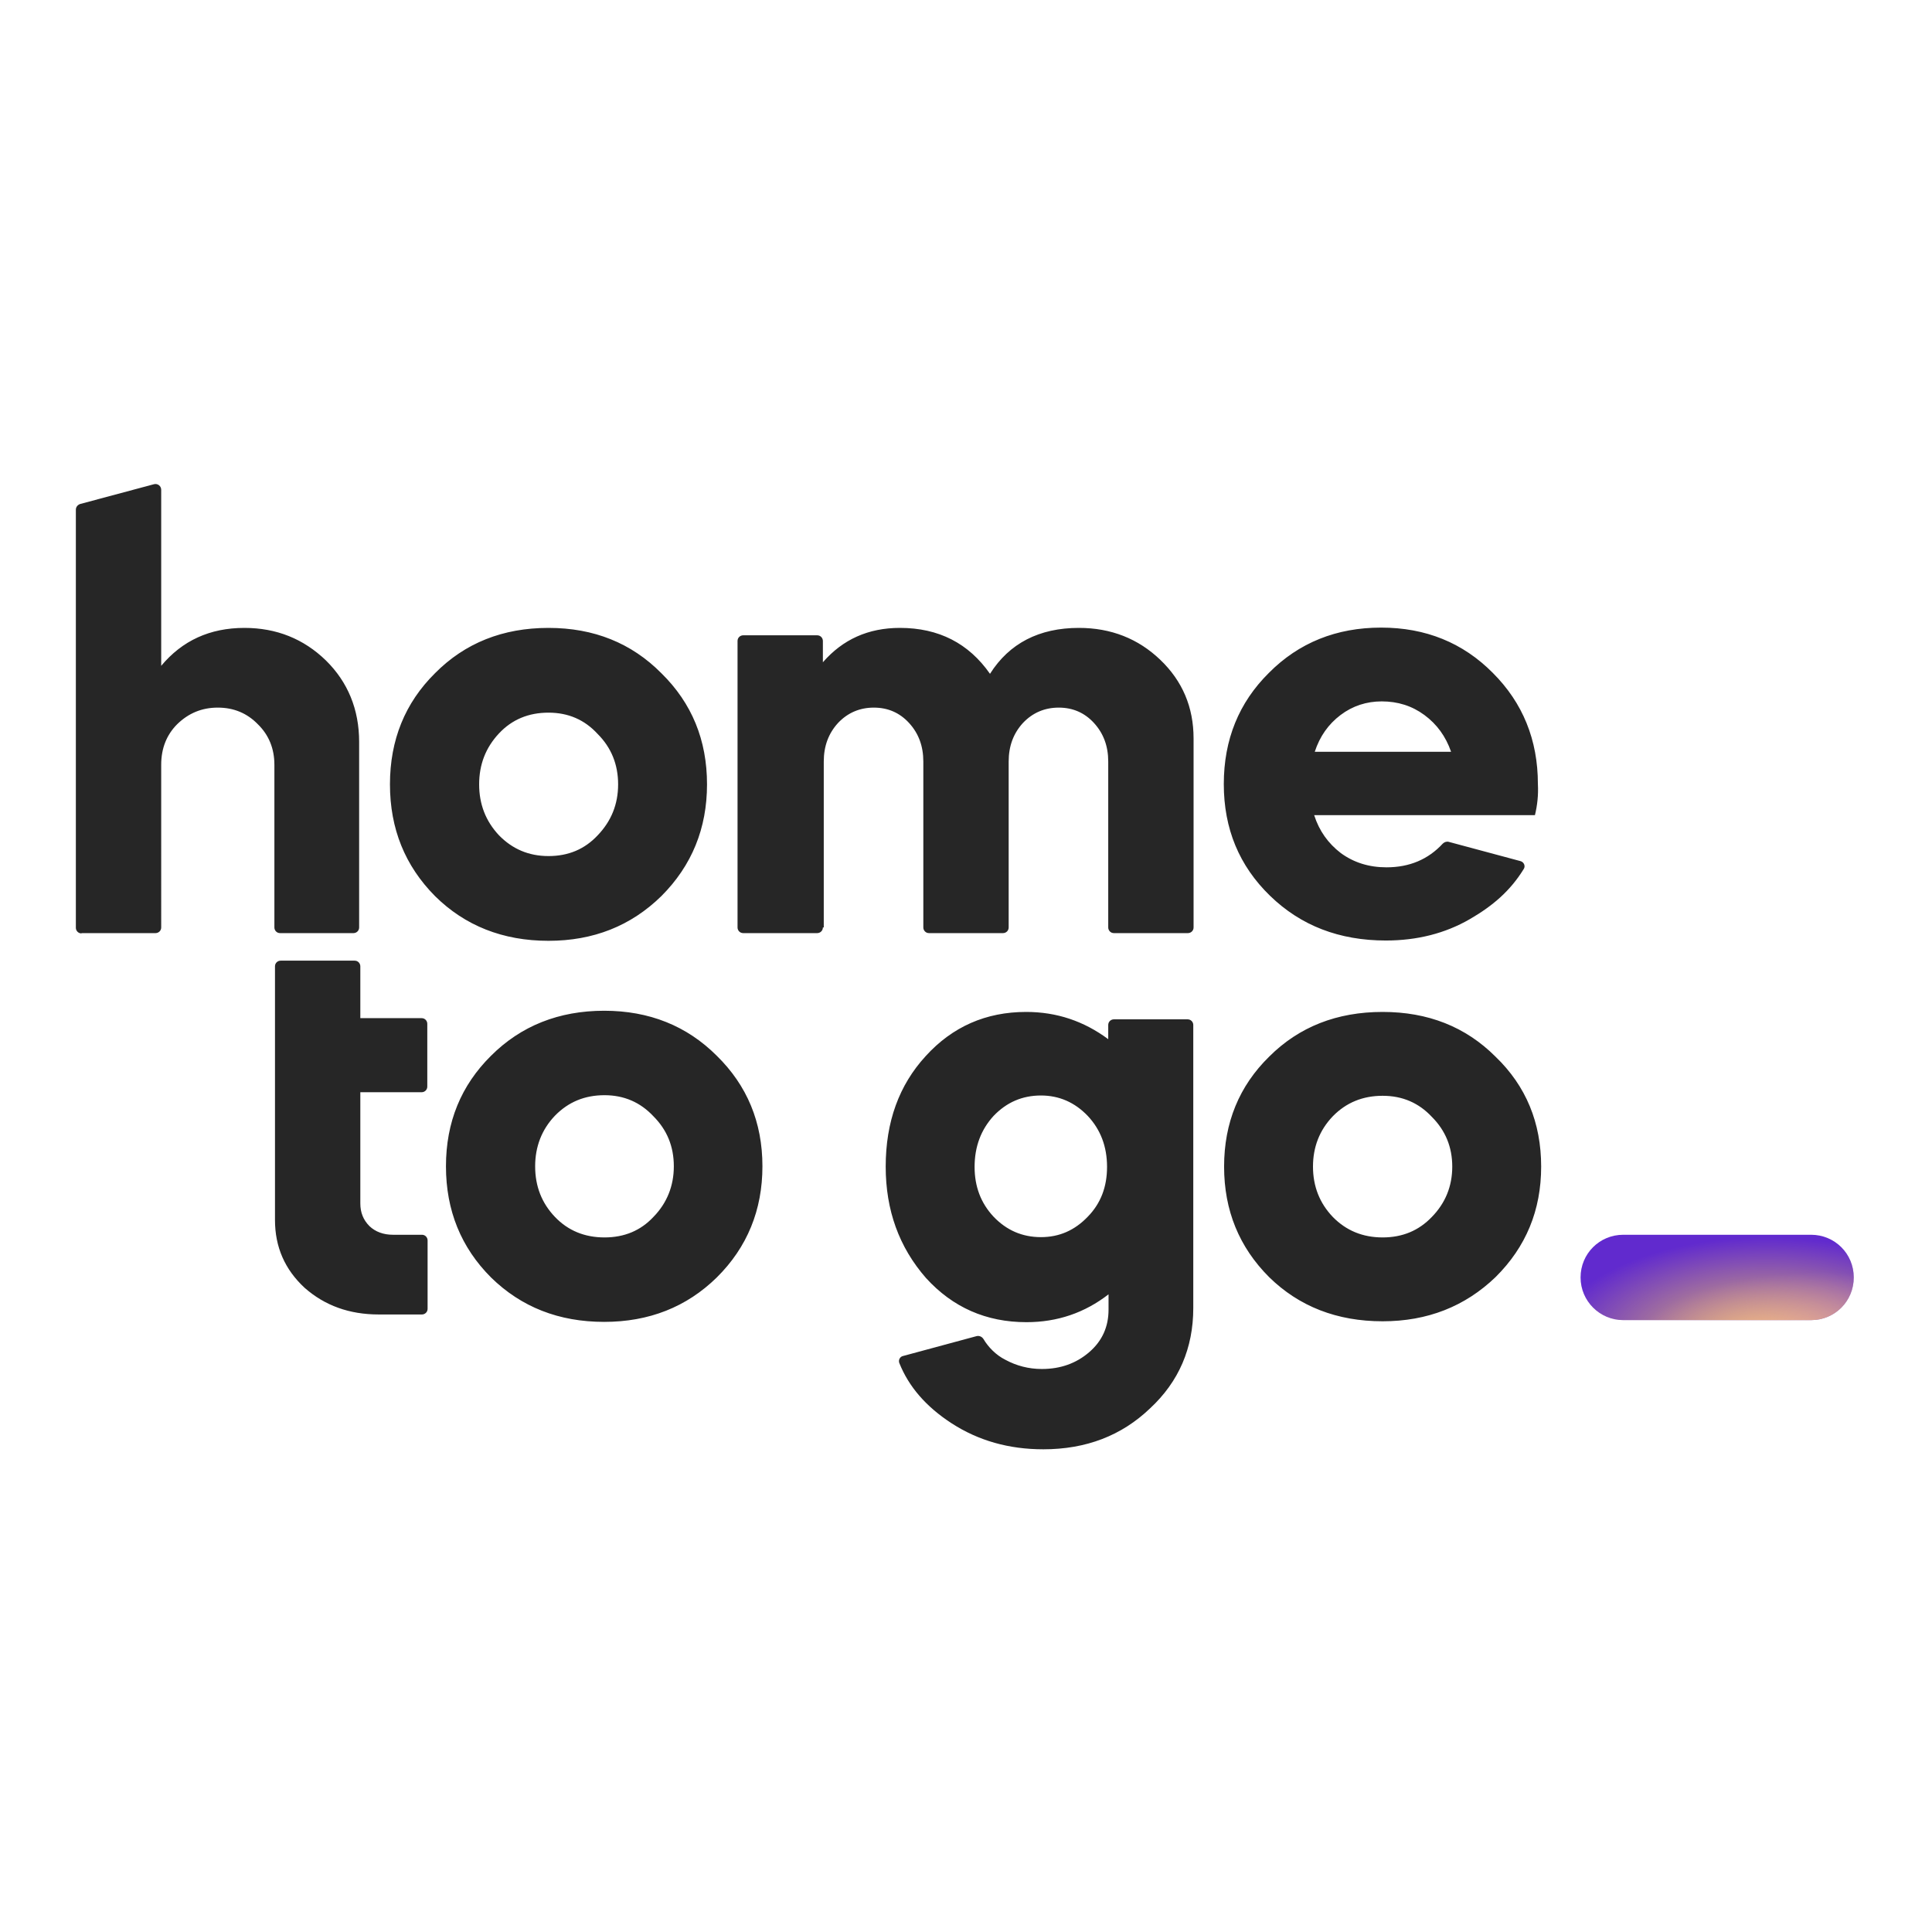 <svg xmlns="http://www.w3.org/2000/svg" xmlns:xlink="http://www.w3.org/1999/xlink" id="layer" x="0px" y="0px" viewBox="0 0 652 652" style="enable-background:new 0 0 652 652;" xml:space="preserve"><style type="text/css">	.st0{fill:#612ACE;}	.st1{fill:url(#SVGID_1_);fill-opacity:0.9;}	.st2{fill:url(#SVGID_2_);fill-opacity:0.56;}	.st3{fill:#262626;}</style><path class="st0" d="M533.4,431.1c0-8,6.4-14.4,14.4-14.4h63.4c8,0,14.4,6.4,14.4,14.4c0,8-6.4,14.4-14.4,14.4h-63.4 C539.9,445.5,533.4,439.1,533.4,431.1z"></path><radialGradient id="SVGID_1_" cx="-158.265" cy="602.008" r="1.152" gradientTransform="matrix(-0.732 -30.502 -62.5 1.5 38103.445 -5278.169)" gradientUnits="userSpaceOnUse">	<stop offset="0" style="stop-color:#FFD458"></stop>	<stop offset="0.986" style="stop-color:#FFD458;stop-opacity:0"></stop></radialGradient><path class="st1" d="M533.4,431.1c0-8,6.4-14.4,14.4-14.4h63.4c8,0,14.4,6.4,14.4,14.4c0,8-6.4,14.4-14.4,14.4h-63.4 C539.9,445.5,533.4,439.1,533.4,431.1z"></path><radialGradient id="SVGID_2_" cx="-161.208" cy="601.084" r="1.152" gradientTransform="matrix(-1.163 -20.544 -49.974 2.829 30458.951 -4559.245)" gradientUnits="userSpaceOnUse">	<stop offset="0" style="stop-color:#FFB4AE"></stop>	<stop offset="1" style="stop-color:#FFB4AE;stop-opacity:0"></stop></radialGradient><path class="st2" d="M533.4,431.1c0-8,6.4-14.4,14.4-14.4h63.4c8,0,14.4,6.4,14.4,14.4c0,8-6.4,14.4-14.4,14.4h-63.4 C539.9,445.5,533.4,439.1,533.4,431.1z"></path><path class="st3" d="M27.5,315c-1.1,0-1.9-0.9-1.9-1.9V172c0-0.9,0.6-1.6,1.4-1.9l25-6.7c1.2-0.3,2.4,0.6,2.4,1.9v59.4 c7.1-8.5,16.4-12.8,28.1-12.8c10.8,0,20,3.7,27.5,11c7.4,7.3,11.2,16.5,11.2,27.5V313c0,1.1-0.9,1.9-1.9,1.9H94.5 c-1.1,0-1.9-0.9-1.9-1.9v-54.9c0-5.5-1.9-10.1-5.6-13.7c-3.6-3.7-8.1-5.6-13.5-5.6s-9.9,1.9-13.7,5.6c-3.6,3.6-5.4,8.2-5.4,13.7V313 c0,1.1-0.9,1.9-1.9,1.9H27.5z M146.8,302.4c-10.1-10.2-15.2-22.7-15.2-37.7c0-15,5.1-27.5,15.2-37.5c10.1-10.2,22.9-15.3,38.3-15.3 c15.3,0,28,5.1,38.1,15.3c10.3,10.1,15.4,22.6,15.4,37.5c0,14.8-5.1,27.4-15.4,37.7c-10.3,10.1-23,15.1-38.1,15.1 C169.7,317.5,156.9,312.4,146.8,302.4z M185.1,288.9c6.7,0,12.2-2.3,16.6-7c4.6-4.8,6.9-10.5,6.9-17.2c0-6.7-2.3-12.4-6.9-17 c-4.4-4.8-9.9-7.2-16.6-7.2c-6.7,0-12.3,2.3-16.7,7c-4.5,4.8-6.7,10.5-6.7,17.2c0,6.7,2.2,12.4,6.7,17.2 C172.9,286.5,178.4,288.9,185.1,288.9z M277.7,313c0,1.1-0.9,1.9-1.9,1.9h-25c-1.1,0-1.9-0.9-1.9-1.9v-96.7c0-1.1,0.9-1.9,1.9-1.9 h25c1.1,0,1.9,0.9,1.9,1.9v7.2c6.7-7.7,15.3-11.6,26-11.6c13.1,0,23.2,5.2,30.4,15.5c6.5-10.3,16.6-15.5,30-15.5 c10.8,0,20,3.6,27.5,10.8c7.4,7.1,11.2,15.9,11.2,26.5V313c0,1.1-0.9,1.9-1.9,1.9h-25c-1.1,0-1.9-0.9-1.9-1.9V257 c0-5.2-1.6-9.5-4.8-13c-3.2-3.5-7.2-5.2-11.9-5.2c-4.7,0-8.8,1.7-12.1,5.2c-3.2,3.5-4.8,7.8-4.8,13V313c0,1.1-0.9,1.9-1.9,1.9h-25 c-1.1,0-1.9-0.9-1.9-1.9V257c0-5.2-1.6-9.5-4.8-13c-3.2-3.5-7.2-5.2-11.9-5.2c-4.7,0-8.8,1.7-12.1,5.2c-3.2,3.5-4.8,7.8-4.8,13V313z  M518,275.1h-74.5c1.7,5.3,4.7,9.5,9,12.8c4.4,3.2,9.5,4.8,15.4,4.8c7.8,0,14.1-2.7,19-8c0.5-0.5,1.3-0.8,2-0.6l24.2,6.5 c1.2,0.3,1.8,1.7,1.1,2.7c-4.5,7.3-10.4,12.4-18.2,16.9c-8.3,4.8-17.8,7.2-28.3,7.2c-15.7,0-28.7-5-39.1-15.1 c-10.4-10.1-15.6-22.6-15.6-37.7c0-15,5.1-27.5,15.2-37.5c10.1-10.2,22.8-15.3,37.9-15.3c15,0,27.6,5.1,37.7,15.3 c10.1,10.1,15.2,22.6,15.2,37.5C519.2,268.3,518.8,271.8,518,275.1z M443.7,253.7h46c-1.8-5.2-4.8-9.3-9-12.4 c-4.2-3.1-9-4.6-14.4-4.6c-5.1,0-9.8,1.5-13.9,4.6C448.3,244.4,445.4,248.5,443.7,253.7z M92.8,326.1c0-1.1,0.9-1.9,1.9-1.9h25 c1.1,0,1.9,0.9,1.9,1.9v17.5h20.7c1.1,0,1.9,0.9,1.9,1.9v21.2c0,1.1-0.9,1.9-1.9,1.9h-20.7v37.5c0,3.1,1,5.6,3.1,7.7 c2,1.9,4.7,2.9,7.9,2.9h9.8c1.1,0,1.9,0.9,1.9,1.9v23.1c0,1.1-0.9,1.9-1.9,1.9h-14.6c-9.9,0-18.2-3-25-9c-6.7-6.2-10-13.8-10-22.9 V326.1z M165.7,431.1c-10.1-10.1-15.2-22.6-15.2-37.5c0-14.9,5.1-27.3,15.2-37.3c10.1-10.1,22.9-15.2,38.2-15.2 c15.2,0,27.9,5.1,38,15.2c10.2,10,15.4,22.4,15.4,37.3c0,14.7-5.1,27.3-15.4,37.5c-10.2,10-22.9,15-38,15 C188.6,446.1,175.9,441.1,165.7,431.1z M204,417.6c6.7,0,12.2-2.3,16.5-6.9c4.6-4.7,6.9-10.5,6.9-17.1c0-6.7-2.3-12.3-6.9-16.9 c-4.4-4.7-9.9-7.1-16.5-7.1c-6.7,0-12.2,2.3-16.7,6.9c-4.5,4.7-6.7,10.5-6.7,17.1c0,6.7,2.2,12.4,6.7,17.1 C191.7,415.3,197.3,417.6,204,417.6z M298.9,393.7c0-15.1,4.5-27.5,13.5-37.3c9-9.9,20.3-14.9,33.9-14.9c10.3,0,19.5,3.1,27.7,9.2 v-4.8c0-1.1,0.9-1.9,1.9-1.9h24.9c1.1,0,1.9,0.9,1.9,1.9v95.5c0,13.6-4.9,24.9-14.6,33.9c-9.6,9.2-21.6,13.8-36,13.8 c-11.6,0-21.9-2.9-31-8.8c-8.6-5.6-14.4-12.3-17.6-20.3c-0.4-1,0.2-2.2,1.3-2.4l24.8-6.7c0.9-0.2,1.8,0.2,2.3,1 c1.6,2.7,4.2,5.4,7.4,7c3.7,2,7.8,3.1,12.3,3.1c6.3,0,11.6-1.9,16-5.7c4.4-3.8,6.5-8.6,6.5-14.3v-5.2c-8,6.2-17.2,9.4-27.7,9.4 c-13.6,0-24.9-5-33.9-14.9C303.4,420.9,298.9,408.4,298.9,393.7z M351.3,369.7c-6.3,0-11.6,2.3-16,6.9c-4.2,4.6-6.4,10.3-6.4,17.2 c0,6.6,2.1,12.2,6.4,16.8c4.4,4.6,9.7,6.9,16,6.9c6.2,0,11.4-2.3,15.8-6.9c4.4-4.5,6.5-10.1,6.5-16.8c0-6.9-2.2-12.6-6.5-17.2 C362.7,372,357.4,369.7,351.3,369.7z M428.3,431c-10.1-10.1-15.2-22.5-15.2-37.3s5.1-27.2,15.2-37.1c10.1-10.1,22.9-15.1,38.3-15.1 c15.3,0,28,5,38.1,15.1c10.3,9.9,15.4,22.3,15.4,37.1c0,14.7-5.1,27.1-15.4,37.3c-10.3,9.9-23,14.9-38.1,14.9 C451.2,445.9,438.4,440.9,428.3,431z M466.6,417.6c6.7,0,12.2-2.3,16.6-6.9c4.6-4.7,6.9-10.4,6.9-17s-2.3-12.2-6.9-16.8 c-4.4-4.7-9.9-7.1-16.6-7.1c-6.7,0-12.3,2.3-16.8,6.9c-4.5,4.7-6.7,10.4-6.7,17s2.2,12.3,6.7,17 C454.3,415.3,459.9,417.6,466.6,417.6z"></path></svg>